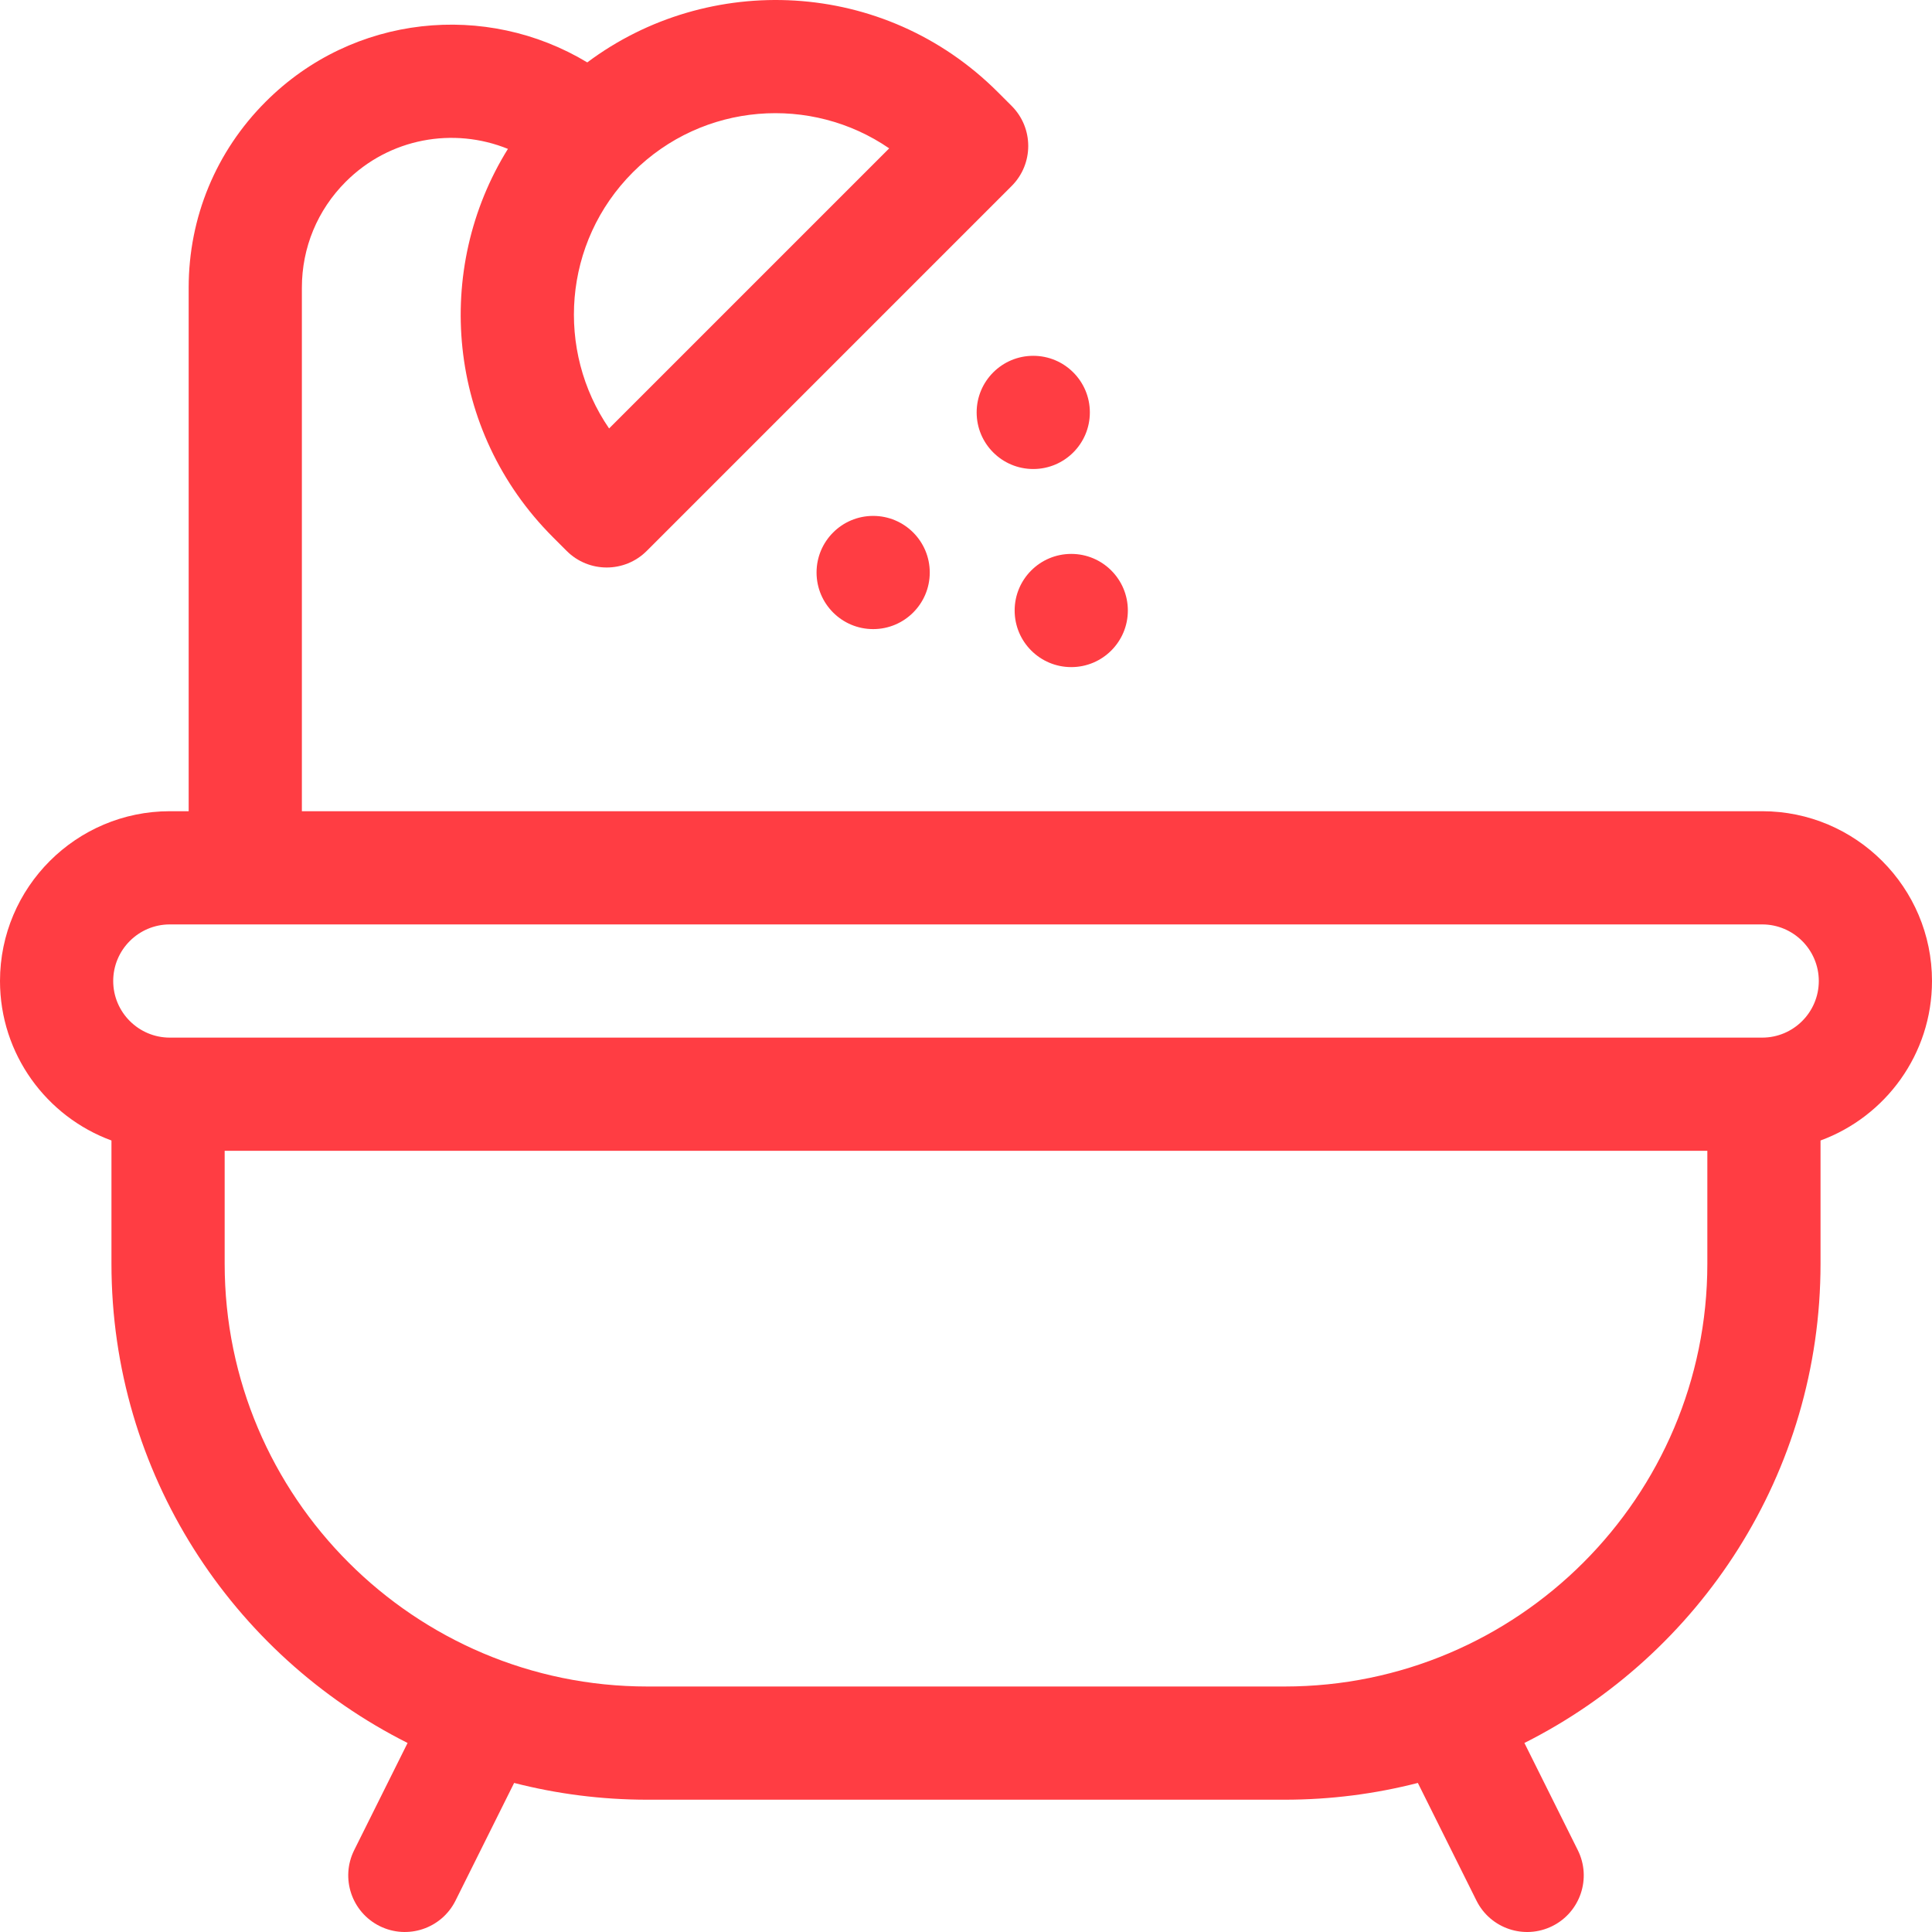 <svg enable-background="new 0 0 512 512" viewBox="0 0 512 512" xmlns="http://www.w3.org/2000/svg"><g><path fill="#ff3d43" d="m512 259.979c0-24.812-20.187-44.999-45-44.999h-387v-138.748c0-10.607 4.127-20.572 11.631-28.069 11.59-11.601 28.573-14.552 42.973-8.706-19.796 31.806-16.31 74.664 11.923 102.894l3.649 3.649c5.852 5.854 15.357 5.858 21.213 0l96.713-96.713c5.855-5.855 5.857-15.357-.001-21.215l-3.648-3.646c-30.241-30.242-76.834-31.847-108.819-7.888-26.776-16.152-62.036-12.788-85.216 10.412-13.167 13.155-20.418 30.657-20.418 49.282v138.748h-5c-24.813 0-45 20.186-45 45 0 19.383 12.318 35.943 29.538 42.263v32.67c0 55.482 31.983 103.627 78.475 126.99l-14.15 28.407c-3.693 7.415-.677 16.42 6.738 20.114 7.421 3.693 16.422.673 20.115-6.738l15.536-31.19c11.294 2.901 23.127 4.445 35.314 4.445h168.867c12.187 0 24.019-1.544 35.314-4.445l15.536 31.19c3.694 7.414 12.697 10.43 20.115 6.738 7.415-3.694 10.432-12.699 6.738-20.114l-14.15-28.407c46.493-23.362 78.475-71.508 78.475-126.99v-32.67c17.221-6.32 29.539-22.881 29.539-42.264zm-276.354-220.662-74.228 74.228c-14.159-20.599-12.305-49.282 6.321-67.907 18.615-18.613 47.295-20.489 67.907-6.321zm-190.646 205.663h422c8.271 0 15 6.728 15 15 0 8.271-6.729 15-15 15h-422c-8.271 0-15-6.729-15-15.001 0-8.271 6.729-14.999 15-14.999zm407.462 89.933c0 61.773-50.256 112.028-112.028 112.028h-168.868c-61.772 0-112.028-50.255-112.028-112.028v-29.933h392.924z"/><circle fill="#ff3d43" cx="231.396" cy="151.72" r="15"/><circle fill="#ff3d43" cx="273.822" cy="109.294" r="15"/><circle fill="#ff3d43" cx="283.893" cy="161.791" r="15"/></g></svg>